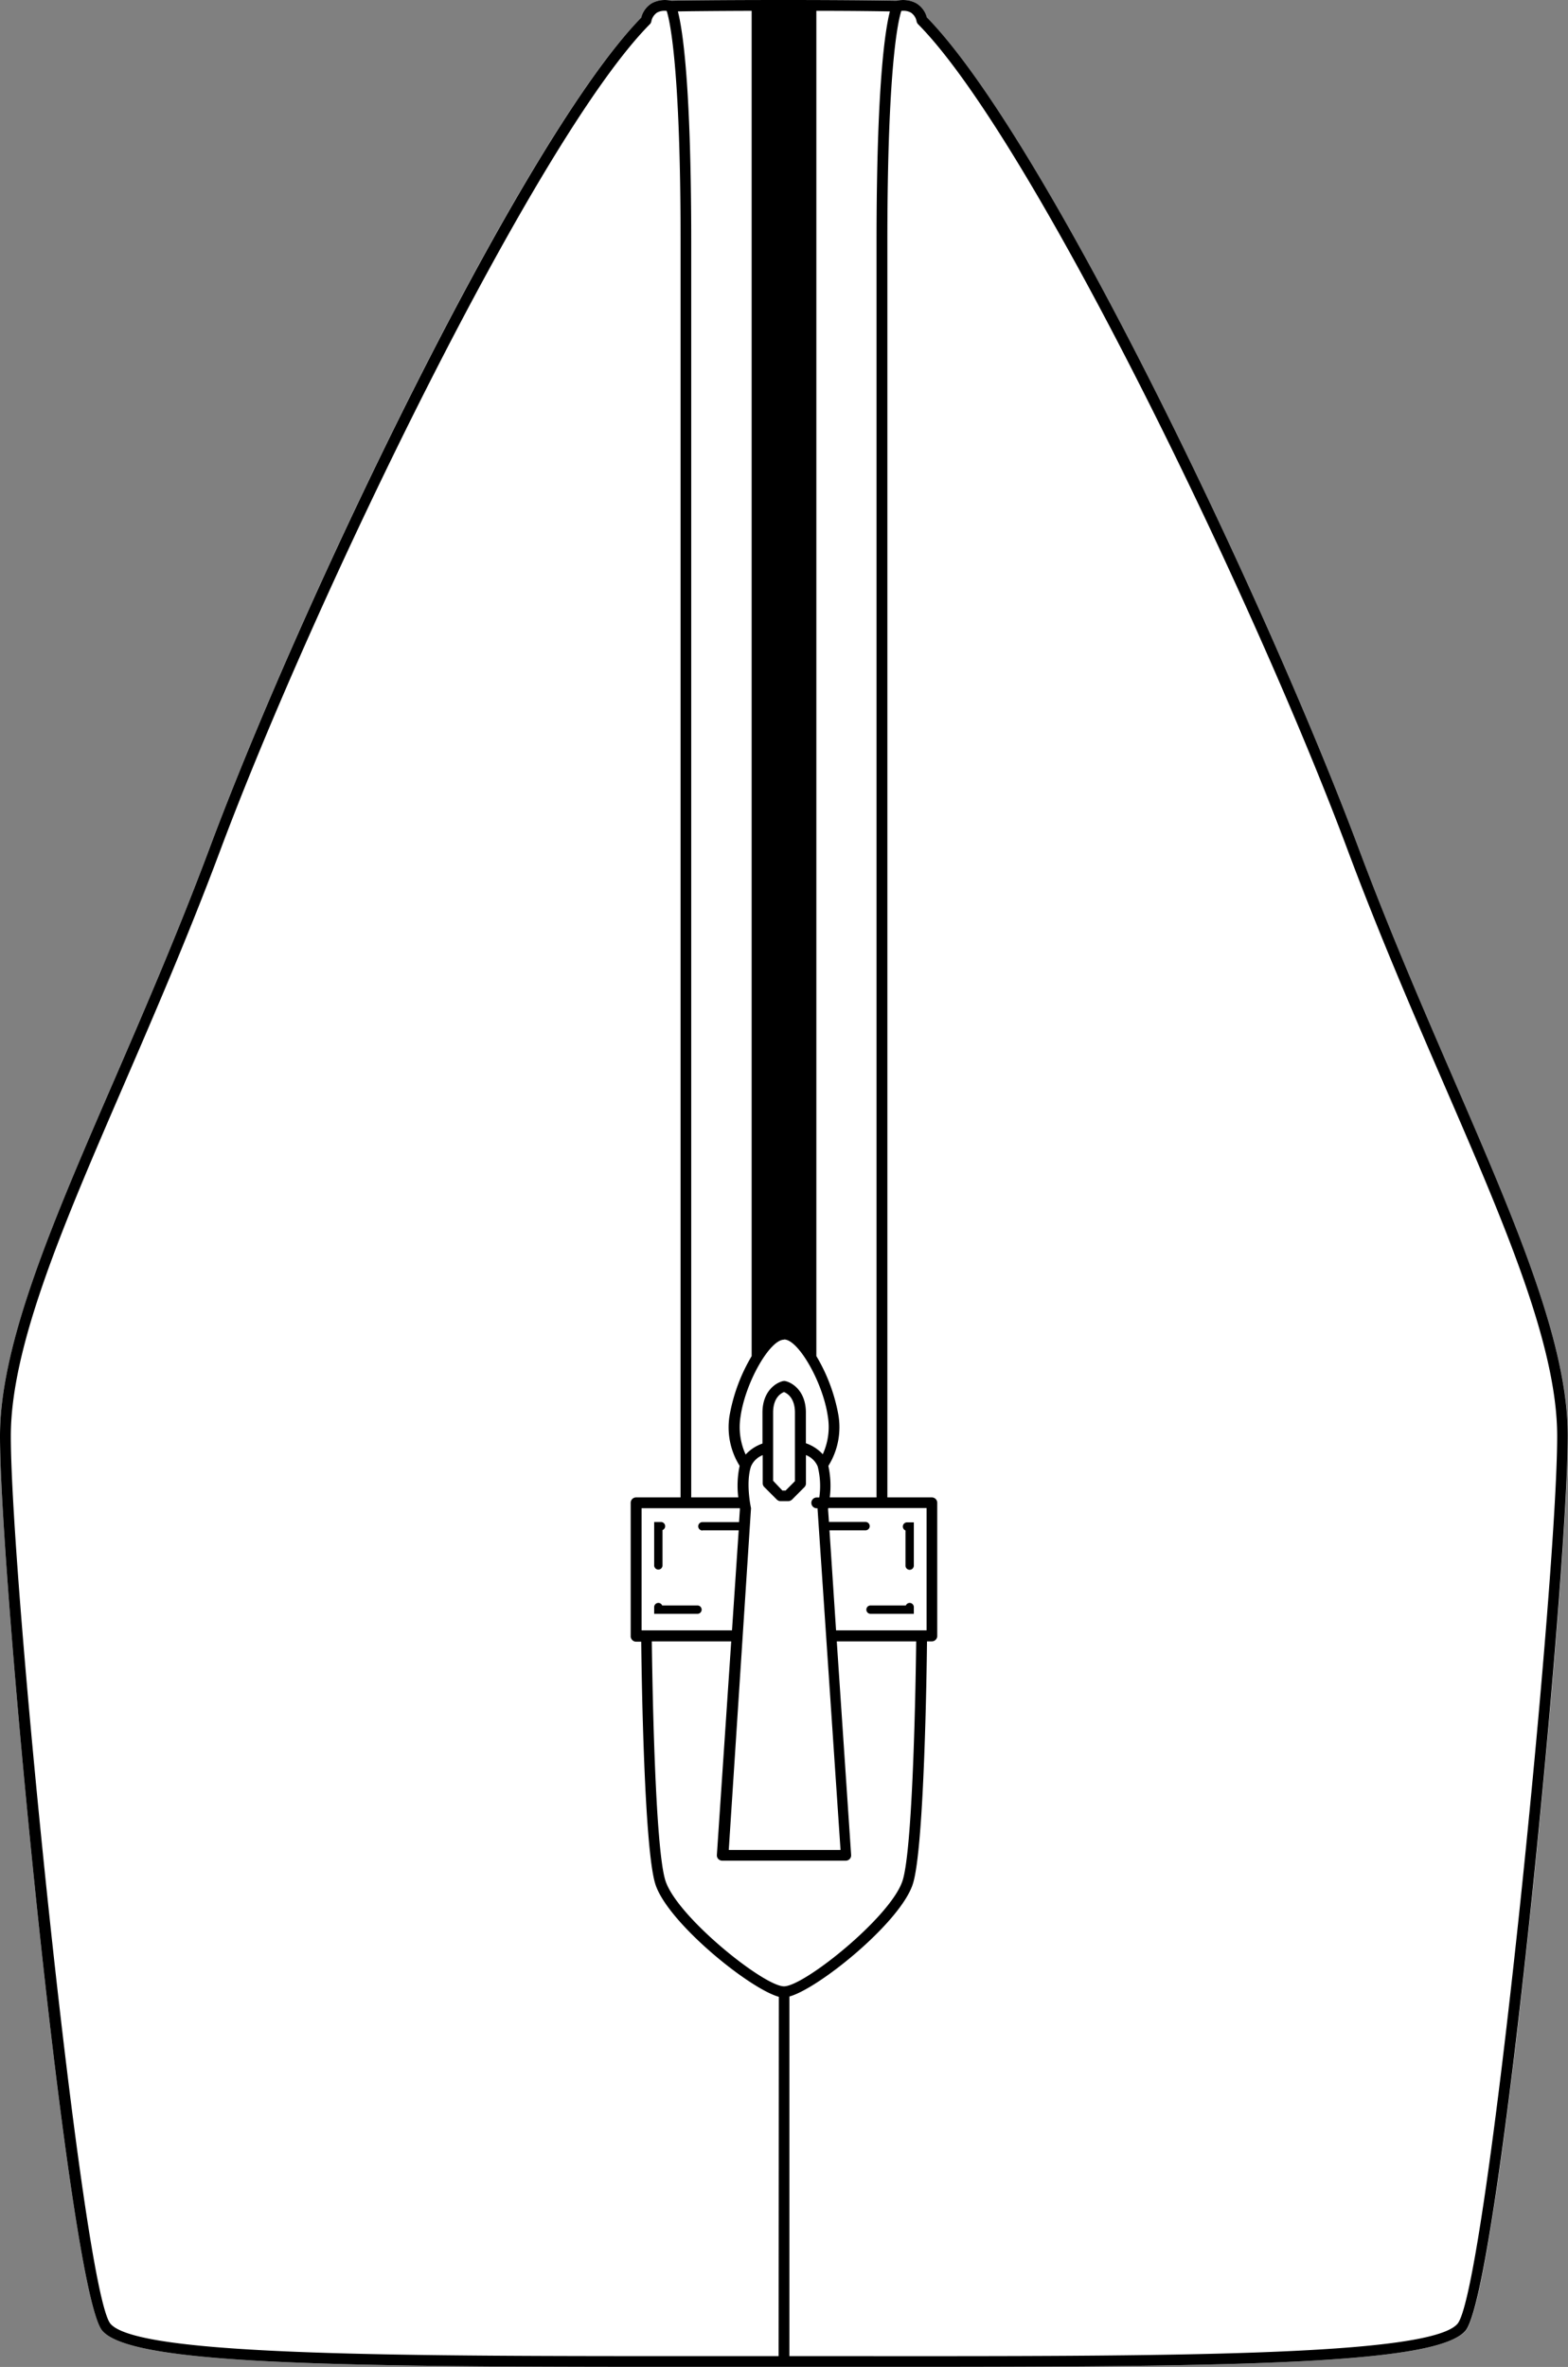 <svg xmlns="http://www.w3.org/2000/svg" viewBox="0 0 266.54 402.15"><rect x="0" y="0" width="266.54" height="402.15" fill="#808080" stroke="none"/><defs><style>.cls-1{fill:#fff;}</style></defs><g id="Layer_2" data-name="Layer 2"><g id="Layer_1-2" data-name="Layer 1"><path class="cls-1" d="M249.14,396c-4.89,5.65-38,6.13-96,6.13H113.45c-58.07,0-91.16-.48-96.05-6.13C11.64,389.37,0,268,0,244c0-15.67,9-36.42,19.38-60.44,5.15-11.9,11-25.39,16.28-39.56C51.62,101.25,88.94,23.44,109,3A4,4,0,0,1,110.82.54a4.76,4.76,0,0,1,3.29-.41C115,.11,120.7,0,133.27,0s18.28.11,19.17.13a4.76,4.76,0,0,1,3.29.41A4,4,0,0,1,157.55,3c20,20.45,57.37,98.26,73.33,141,5.3,14.17,11.14,27.66,16.29,39.56,10.39,24,19.37,44.77,19.37,60.44C266.54,268,254.9,389.37,249.14,396Z"/><path d="M247.17,183.52c-5.15-11.9-11-25.39-16.29-39.56-16-42.71-53.28-120.52-73.33-141A4,4,0,0,0,155.73.54a4.76,4.76,0,0,0-3.29-.41c-.89,0-6.6-.13-19.17-.13S115,.11,114.11.13a4.76,4.76,0,0,0-3.29.41A4,4,0,0,0,109,3c-20,20.45-57.37,98.26-73.33,141-5.29,14.17-11.13,27.66-16.28,39.56C9,207.54,0,228.29,0,244,0,268,11.64,389.37,17.4,396c4.89,5.65,38,6.13,96.05,6.13H153.1c58.06,0,91.15-.48,96-6.13,5.76-6.65,17.4-128,17.4-152.06C266.54,228.29,257.56,207.54,247.17,183.52ZM138.77,1.84c6.67,0,10.66.07,12.5.1C150.48,5,149,14.23,149,41.21v213.2h-7.95a15.87,15.87,0,0,0-.24-5.35,12.41,12.41,0,0,0,1.69-8.74,29.85,29.85,0,0,0-3.73-9.92ZM119.44,260h6.13l-1.14,17H109.06V256.25h16.71c0,.09,0,.16,0,.22l-.14,2.14h-6.23a.71.71,0,0,0,0,1.42Zm8.21-3.57a.78.78,0,0,0,0-.26s-.92-4.16,0-7a3.57,3.57,0,0,1,2-1.94V252a.91.91,0,0,0,.27.65l2.13,2.13a.93.93,0,0,0,.65.27h1.29a1,1,0,0,0,.65-.27l2.12-2.13A.88.88,0,0,0,137,252v-4.78a3.54,3.54,0,0,1,2,1.94,13.56,13.56,0,0,1,.27,5.26h-.43a.92.92,0,1,0,0,1.84h.14a1.49,1.49,0,0,0,0,.21l3.9,57.84h-19Zm3.77-4.85V240c0-2.51,1.32-3.28,1.85-3.49.54.21,1.86,1,1.86,3.49v11.65l-1.59,1.6H133ZM141,260h6.13a.71.71,0,0,0,0-1.42h-6.22l-.15-2.14c0-.06,0-.13.05-.22h16.7V277H142.12Zm-7.7-32.42c2.41,0,6.57,7.28,7.41,13a11.11,11.11,0,0,1-.85,6.5,7,7,0,0,0-2.87-1.87V240c0-3.64-2.28-5.09-3.49-5.35a.86.86,0,0,0-.39,0c-1.21.26-3.5,1.71-3.5,5.35v5.26a7,7,0,0,0-2.86,1.87,11.22,11.22,0,0,1-.86-6.5C126.71,234.89,130.86,227.61,133.27,227.61ZM127.77,1.84V230.41a29.91,29.91,0,0,0-3.72,9.91,12.34,12.34,0,0,0,1.68,8.73,16.18,16.18,0,0,0-.23,5.36h-8V41.21c0-27-1.48-36.24-2.27-39.27C117.11,1.91,121.11,1.86,127.77,1.84Zm4.58,398.47H121.19c-52.37,0-97.6.06-102.4-5.49S1.84,268.84,1.84,244c0-15.29,8.91-35.88,19.22-59.71,5.16-11.92,11-25.43,16.32-39.65C53.52,101.43,91.32,23.41,110.47,4.11a.89.89,0,0,0,.24-.42,2.31,2.31,0,0,1,1-1.56,2.66,2.66,0,0,1,1.62-.27c.53,1.65,2.36,9.49,2.36,39.35v213.2h-7.56a.92.92,0,0,0-.92.92V278a.92.92,0,0,0,.92.92H109c.06,5.64.49,35.08,2.39,41.16,2,6.46,15.91,17.76,21,19.18ZM113.1,319.48c-1.8-5.75-2.23-35-2.3-40.61h13.5l-2.44,36.28a.9.9,0,0,0,.24.69.92.92,0,0,0,.67.29h21a.92.92,0,0,0,.67-.29.9.9,0,0,0,.24-.69l-2.44-36.28h13.5c-.06,5.59-.5,34.86-2.3,40.61-1.91,6.11-16.74,18-20.17,18S115,325.59,113.1,319.48Zm134.65,75.34c-4.8,5.55-50,5.52-102.4,5.49H134.19v-61.1c5.1-1.42,19-12.72,21-19.18,1.9-6.08,2.33-35.52,2.39-41.16h.82a.92.92,0,0,0,.92-.92V255.33a.92.92,0,0,0-.92-.92h-7.56V41.21c0-29.85,1.83-37.69,2.37-39.35a2.64,2.64,0,0,1,1.61.27,2.28,2.28,0,0,1,1,1.56,1,1,0,0,0,.24.42c19.16,19.3,57,97.32,73.09,140.49,5.31,14.22,11.16,27.73,16.32,39.65C255.8,208.08,264.7,228.67,264.7,244,264.7,268.84,252.69,389.12,247.75,394.82Z"/><path d="M153.92,260v6a.71.71,0,1,0,1.42,0v-7.35h-1.16a.71.71,0,0,0-.26,1.37Z"/><path d="M154.63,272.34a.72.72,0,0,0-.65.43h-6a.71.71,0,0,0,0,1.42h7.36v-1.14A.71.71,0,0,0,154.63,272.34Z"/><path d="M111.91,266.67a.71.71,0,0,0,.71-.71v-6a.71.71,0,0,0-.26-1.37H111.2V266A.71.71,0,0,0,111.91,266.67Z"/><path d="M119.27,273.48a.71.71,0,0,0-.71-.71h-6a.69.69,0,0,0-.65-.43.71.71,0,0,0-.71.71v1.14h7.36A.71.71,0,0,0,119.27,273.48Z"/></g></g></svg>